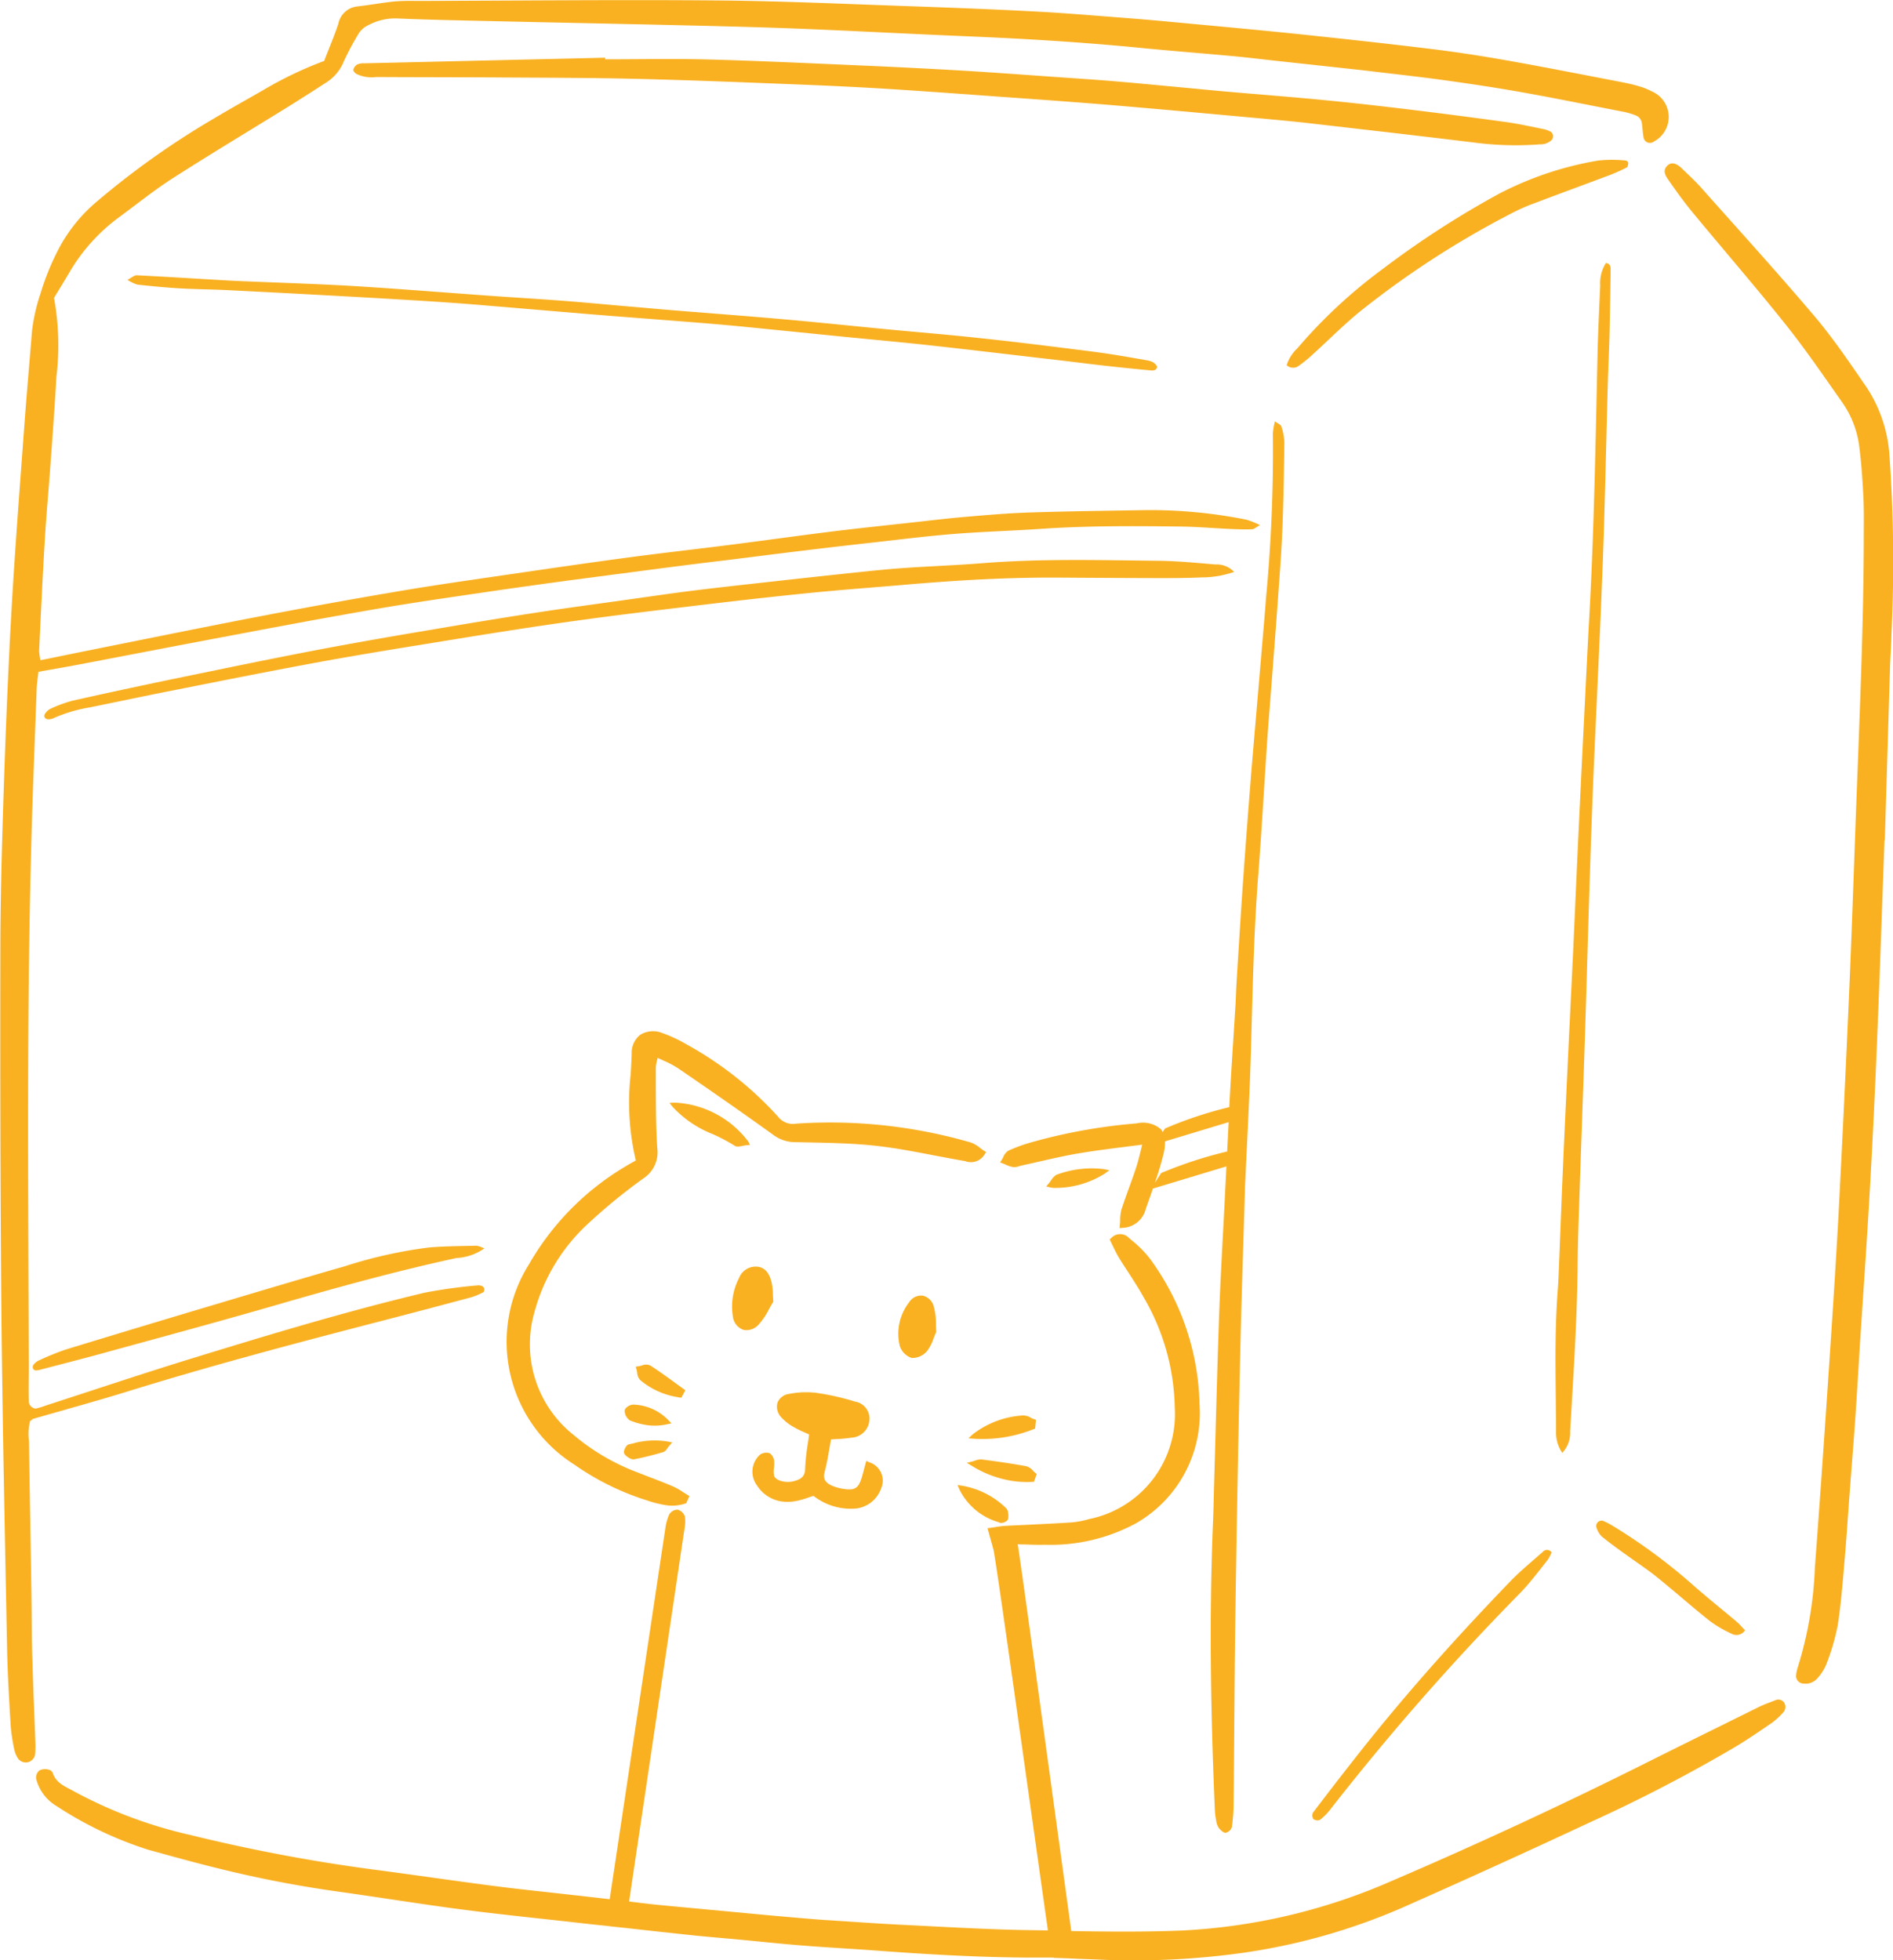 <svg xmlns="http://www.w3.org/2000/svg" width="59.041" height="61.13" viewBox="0 0 59.041 61.13">
  <g id="leckerlies_katze" transform="translate(665.266 -162.805)">
    <path id="Pfad_15895" data-name="Pfad 15895" d="M-664.284,212.591c-.025-1.618-.055-3.236-.078-4.854a1.588,1.588,0,0,1,.037-.624l.072-.037-.023-.009.013-.008c.992-.288,1.987-.557,2.974-.863,2.548-.789,5.118-1.473,7.691-2.139q1.52-.393,3.037-.8a2.151,2.151,0,0,0,.367-.154c.02-.01.036-.065.033-.1a.119.119,0,0,0-.049-.083.263.263,0,0,0-.141-.034,15.826,15.826,0,0,0-1.669.229c-2.454.583-4.878,1.317-7.3,2.062-1.513.466-3.016.971-4.524,1.459a2.547,2.547,0,0,1-.286.089.206.206,0,0,1-.089-.008l.009,0a.237.237,0,0,1-.158-.242c-.01-.347,0-.693,0-1.04-.015-5.626-.072-11.252.094-16.877.042-1.425.1-2.849.152-4.274.006-.17.035-.34.055-.53.423-.076.82-.143,1.216-.218,1.512-.287,3.022-.581,4.535-.865,1.588-.3,3.176-.6,4.768-.873,1.1-.191,2.2-.348,3.308-.511.914-.135,1.829-.261,2.744-.386.762-.1,1.525-.2,2.289-.3s1.527-.2,2.291-.291,1.528-.192,2.292-.285,1.529-.184,2.294-.27c.918-.1,1.835-.219,2.756-.295s1.846-.1,2.768-.163c1.463-.1,2.927-.091,4.391-.072.5.007,1,.051,1.5.074.231.011.462.018.693.011.064,0,.126-.061.254-.129a2.59,2.59,0,0,0-.416-.169,15.246,15.246,0,0,0-3.157-.3c-1.194.021-2.389.034-3.583.073-.673.021-1.346.079-2.017.136-.575.049-1.149.119-1.722.182-.823.091-1.646.176-2.467.278-1.05.131-2.1.278-3.148.412s-2.1.25-3.151.391c-1.259.168-2.515.351-3.772.535-1.123.164-2.247.322-3.367.512q-2.161.365-4.315.779c-1.662.318-3.32.657-4.979.989-.639.128-1.276.259-1.943.394a1.743,1.743,0,0,1-.041-.3c.056-1.154.109-2.309.178-3.463.046-.768.118-1.536.173-2.3.067-.922.136-1.844.188-2.767a8.254,8.254,0,0,0-.074-2.469c.166-.273.327-.535.483-.8a5.7,5.7,0,0,1,1.535-1.707c.559-.411,1.1-.848,1.682-1.222,1.167-.749,2.357-1.46,3.535-2.19q.614-.38,1.218-.774a1.406,1.406,0,0,0,.588-.688,8.507,8.507,0,0,1,.432-.814.7.7,0,0,1,.326-.307,1.775,1.775,0,0,1,.94-.21c.962.041,1.926.059,2.889.081,2.06.047,4.122.087,6.182.136,1.194.028,2.388.058,3.582.107,1.674.068,3.347.159,5.021.228,1.79.074,3.577.18,5.36.353,1,.1,1.994.176,2.991.268.441.041.881.095,1.32.143.918.1,1.837.2,2.755.3.822.1,1.644.188,2.464.3.857.119,1.714.246,2.566.4,1.041.186,2.077.4,3.115.6a2.16,2.16,0,0,1,.332.1.3.3,0,0,1,.208.254c.02.152.026.307.056.456a.2.2,0,0,0,.319.11.866.866,0,0,0-.043-1.553,2.254,2.254,0,0,0-.482-.187c-.184-.054-.374-.091-.562-.128-1.171-.224-2.341-.456-3.515-.664-.777-.137-1.557-.258-2.339-.353-1.375-.168-2.753-.319-4.131-.463-1.34-.139-2.682-.26-4.024-.386q-.776-.073-1.554-.132c-.864-.066-1.728-.14-2.593-.186-1.25-.066-2.5-.116-3.752-.16-2.079-.071-4.159-.169-6.238-.187-3.121-.026-6.243.007-9.364.015a6.7,6.7,0,0,0-.693.017c-.382.04-.76.11-1.142.154a.675.675,0,0,0-.6.542c-.132.4-.3.786-.441,1.158a11.927,11.927,0,0,0-1.909.914c-.5.288-1.006.568-1.5.864a25.576,25.576,0,0,0-3.673,2.6,4.932,4.932,0,0,0-1.193,1.471,7.9,7.9,0,0,0-.566,1.384,5.81,5.81,0,0,0-.27,1.17c-.086,1.056-.179,2.111-.256,3.167-.142,1.94-.294,3.879-.4,5.822-.1,1.827-.173,3.656-.233,5.485-.053,1.656-.1,3.313-.1,4.97-.006,3.738,0,7.476.033,11.213.034,3.487.11,6.974.177,10.461.016.809.066,1.617.114,2.424a5.951,5.951,0,0,0,.117.741.851.851,0,0,0,.087.212.3.3,0,0,0,.286.161.3.3,0,0,0,.271-.26,3.061,3.061,0,0,0,.006-.4c-.029-.828-.068-1.655-.089-2.483C-664.279,213.94-664.273,213.266-664.284,212.591Z" fill="#f9b122"/>
    <path id="Pfad_15896" data-name="Pfad 15896" d="M-608.792,253.051c-.178.072-.361.132-.534.219-1.24.615-2.485,1.225-3.72,1.845q-3.827,1.906-7.751,3.588a18.533,18.533,0,0,1-6.536,1.535c-1.144.045-2.287.036-3.431.015-.625-4.544-1.621-11.847-1.672-12.061.076.006.152.006.224.006.219.01.432.015.64.01a5.589,5.589,0,0,0,2.836-.675,3.958,3.958,0,0,0,1.972-3.715,7.936,7.936,0,0,0-1.53-4.508,3.294,3.294,0,0,0-.59-.6l-.081-.071a.38.38,0,0,0-.554.005l-.046.04.025.056c.025.051.046.1.071.147.056.117.112.234.178.346.1.168.208.331.315.493.158.25.325.5.468.762a7.035,7.035,0,0,1,.971,3.436,3.337,3.337,0,0,1-2.668,3.482,2.861,2.861,0,0,1-.564.106c-.407.026-.813.046-1.22.066-.28.015-.564.025-.844.041a3,3,0,0,0-.315.041c-.046.005-.091.015-.137.02l-.091.011.183.66c.076.28,1.047,7.268,1.7,11.883l-.925-.015c-1.25-.031-2.5-.106-3.751-.167-.788-.041-1.576-.1-2.358-.148-.518-.04-1.037-.086-1.555-.132-.671-.061-1.342-.127-2.013-.188-.539-.051-1.072-.1-1.611-.152-.285-.03-.569-.066-.849-.1l1.728-11.624a1.249,1.249,0,0,0,.015-.366.314.314,0,0,0-.219-.224c0-.005-.005-.005-.01-.005a.311.311,0,0,0-.264.152,1.573,1.573,0,0,0-.112.381l-1.743,11.614c-.376-.041-.747-.087-1.123-.127-.8-.092-1.606-.173-2.409-.275-1.3-.168-2.592-.36-3.888-.529a53.2,53.2,0,0,1-5.662-1.072,14.137,14.137,0,0,1-3.659-1.378c-.249-.137-.523-.239-.63-.554-.041-.127-.28-.152-.412-.081a.279.279,0,0,0-.092.31,1.378,1.378,0,0,0,.62.8,11.6,11.6,0,0,0,2.856,1.362c.722.2,1.443.4,2.17.579a36.175,36.175,0,0,0,3.68.717c1.24.173,2.475.372,3.71.539,1.108.148,2.216.264,3.329.386.463.051.925.107,1.388.152.2.026.407.046.6.066.717.082,1.428.158,2.14.234.493.051,1,.091,1.494.138.651.061,1.3.132,1.952.182.767.061,1.54.1,2.307.158,1.515.112,3.034.2,4.554.213h.925v.01c.219.006.442.015.666.025s.447.016.666.025a24.5,24.5,0,0,0,4.61-.213,19.289,19.289,0,0,0,4.976-1.423q2.935-1.3,5.835-2.654a48.311,48.311,0,0,0,4.5-2.338c.4-.239.778-.5,1.159-.762a2.14,2.14,0,0,0,.335-.31.25.25,0,0,0,.026-.32A.22.22,0,0,0-608.792,253.051Z" transform="translate(-1.09 -37.232)" fill="#f9b122"/>
    <path id="Pfad_15897" data-name="Pfad 15897" d="M-556.1,181.926a4.384,4.384,0,0,0-.71-2.11c-.513-.745-1.021-1.5-1.6-2.188-1.145-1.352-2.337-2.663-3.515-3.987-.2-.23-.43-.442-.652-.656-.182-.176-.334-.2-.45-.084s-.113.234.016.42c.241.347.488.693.757,1.02.968,1.173,1.966,2.322,2.915,3.511.624.781,1.188,1.61,1.765,2.428a3.069,3.069,0,0,1,.534,1.39c.066.515.1,1.034.127,1.553.022.442.012.886.012,1.329-.005,2.466-.107,4.929-.2,7.392-.085,2.155-.152,4.311-.244,6.466q-.158,3.664-.35,7.327c-.1,1.807-.221,3.613-.343,5.418q-.184,2.737-.388,5.473a11.937,11.937,0,0,1-.539,3.119,1.1,1.1,0,0,0-.046.226.238.238,0,0,0,.24.262.479.479,0,0,0,.417-.157,1.524,1.524,0,0,0,.28-.43,7.077,7.077,0,0,0,.358-1.214c.108-.683.159-1.376.219-2.066.062-.71.106-1.421.16-2.131.062-.825.13-1.65.186-2.476s.1-1.653.155-2.479c.1-1.518.206-3.035.291-4.553q.133-2.365.227-4.731c.083-2.02.15-4.042.224-6.062h.01q.081-2.685.162-5.37c.011-.366.04-.731.047-1.1A47.134,47.134,0,0,0-556.1,181.926Z" transform="translate(-50.236 -4.93)" fill="#f9b122"/>
    <path id="Pfad_15898" data-name="Pfad 15898" d="M-611.172,168.694q1.261.147,2.521.3a9.942,9.942,0,0,0,2.075.059.5.5,0,0,0,.368-.136.177.177,0,0,0-.022-.252.858.858,0,0,0-.21-.083c-.4-.079-.791-.168-1.19-.224q-1.457-.2-2.918-.379c-.9-.109-1.8-.213-2.7-.3-1.016-.1-2.033-.177-3.049-.266-.461-.04-.92-.086-1.38-.129-.728-.067-1.456-.139-2.184-.2-.691-.057-1.382-.1-2.074-.15-.9-.063-1.8-.13-2.708-.183q-1.529-.089-3.058-.155c-1.6-.069-3.194-.146-4.791-.189-1.078-.029-2.157-.006-3.236-.006v-.05q-3.755.088-7.509.175a.509.509,0,0,0-.224.036.286.286,0,0,0-.125.164c-.009.033.05.1.094.128a1.06,1.06,0,0,0,.617.1c1.31.008,2.62.005,3.929.014,1.406.009,2.813.009,4.219.044,1.694.041,3.388.11,5.081.177.962.038,1.924.084,2.884.145,1.422.091,2.843.2,4.263.3.979.071,1.958.143,2.936.227,1.438.123,2.875.256,4.313.387.46.042.92.085,1.379.135Q-612.52,168.539-611.172,168.694Z" transform="translate(-10.662 -1.747)" fill="#f9b122"/>
    <path id="Pfad_15899" data-name="Pfad 15899" d="M-597.061,216.48c-.064,1.791-.107,3.581-.16,5.372-.01.347-.015.693-.029,1.04-.127,3.024-.077,6.048.054,9.07a2.288,2.288,0,0,0,.044.343.5.5,0,0,0,.079.215c.056.068.145.155.215.151a.267.267,0,0,0,.192-.173,5.233,5.233,0,0,0,.055-.747c.021-2,.027-4.007.057-6.011q.058-3.929.146-7.858c.039-1.772.1-3.543.152-5.314,0-.1.009-.193.013-.289.057-1.289.131-2.578.169-3.868.055-1.868.086-3.736.231-5.6.108-1.382.183-2.767.277-4.151.039-.576.087-1.152.132-1.728.063-.825.128-1.651.187-2.477.056-.788.12-1.575.154-2.364.039-.923.052-1.847.065-2.771a1.8,1.8,0,0,0-.094-.506c-.015-.052-.1-.083-.2-.156a2.185,2.185,0,0,0-.064.379,49.089,49.089,0,0,1-.214,5.136c-.042.557-.092,1.113-.139,1.67-.1,1.17-.2,2.34-.3,3.511q-.145,1.785-.272,3.571c-.076,1.075-.141,2.151-.208,3.228-.015.231-.019.462-.033.693-.057.942-.122,1.883-.174,2.825-.007.124-.012.248-.019.372a12.51,12.51,0,0,0-2.005.666l-.073.112a.437.437,0,0,0-.049-.083.857.857,0,0,0-.761-.188,17.2,17.2,0,0,0-3.3.594,4.828,4.828,0,0,0-.7.256.4.4,0,0,0-.161.2.779.779,0,0,1-.045.082l-.054.084.092.036c.028.011.055.023.083.035a.889.889,0,0,0,.229.076h0a.471.471,0,0,0,.194-.029.616.616,0,0,1,.07-.019c.182-.04.365-.081.547-.123.4-.091.816-.186,1.227-.256.461-.078.926-.137,1.418-.2l.572-.073c-.017.068-.032.132-.048.194-.047.193-.089.36-.142.521-.068.206-.142.411-.216.615-.082.227-.165.455-.239.685a1.21,1.21,0,0,0-.043.324c0,.052,0,.106-.01.163l-.009.1.1-.008a.773.773,0,0,0,.718-.592l.029-.081c.065-.181.129-.366.193-.551l2.293-.692c-.017.358-.037.716-.054,1.074C-596.948,214.133-597.018,215.306-597.061,216.48Zm-1.813-4.376-.192.3c.1-.291.19-.584.264-.88a1.517,1.517,0,0,0,.051-.413l1.986-.6q-.024.457-.046.915A13.129,13.129,0,0,0-598.874,212.1Z" transform="translate(-30.18 -12.714)" fill="#f9b122"/>
    <path id="Pfad_15900" data-name="Pfad 15900" d="M-642.532,198.623c1.241-.15,2.483-.294,3.728-.42,1.053-.107,2.108-.183,3.163-.274,1.592-.137,3.187-.229,4.786-.217q1.531.011,3.062.015c.443,0,.886,0,1.329-.021a3.121,3.121,0,0,0,1.025-.172.748.748,0,0,0-.587-.232c-.594-.051-1.19-.109-1.786-.115-1.829-.019-3.658-.071-5.485.076-.806.064-1.614.092-2.42.148-.48.033-.959.082-1.437.132q-1.463.154-2.925.318c-.764.085-1.529.168-2.293.264-.725.091-1.448.2-2.172.3-.933.131-1.867.255-2.8.4-1.083.167-2.164.347-3.244.531-1.193.2-2.388.408-3.577.636-1.454.279-2.9.579-4.352.879q-1.58.327-3.156.68a4.219,4.219,0,0,0-.7.259.469.469,0,0,0-.161.159.116.116,0,0,0-.005.1.132.132,0,0,0,.092.059.343.343,0,0,0,.166-.024,4.719,4.719,0,0,1,1.157-.346c.829-.168,1.656-.344,2.486-.508,1.49-.295,2.979-.593,4.473-.87,1.172-.217,2.348-.41,3.525-.6,1.385-.225,2.771-.452,4.16-.65C-645.167,198.94-643.85,198.781-642.532,198.623Z" transform="translate(-1.336 -16.895)" fill="#f9b122"/>
    <path id="Pfad_15901" data-name="Pfad 15901" d="M-569.6,216.045a.915.915,0,0,0,.246-.676c.1-1.749.22-3.5.234-5.252.005-.578.024-1.156.044-1.733.058-1.733.122-3.465.179-5.2.055-1.694.1-3.388.155-5.082.035-1.1.073-2.195.119-3.291.093-2.174.205-4.348.286-6.523.07-1.886.106-3.774.159-5.66.014-.5.04-1,.052-1.5.016-.655.025-1.31.034-1.964,0-.094,0-.2-.147-.222a1.162,1.162,0,0,0-.178.7c-.031.712-.067,1.424-.083,2.136-.063,2.754-.107,5.508-.261,8.259-.057,1.019-.105,2.039-.156,3.058q-.1,1.991-.194,3.982c-.052,1.116-.1,2.232-.151,3.348-.1,2.058-.2,4.116-.293,6.175-.059,1.308-.106,2.617-.16,3.926-.006.154-.016.308-.027.461-.112,1.462-.056,2.927-.052,4.39A1.115,1.115,0,0,0-569.6,216.045Z" transform="translate(-46.94 -7.935)" fill="#f9b122"/>
    <path id="Pfad_15902" data-name="Pfad 15902" d="M-627.374,182.071c-1.183-.15-2.366-.3-3.551-.424-.975-.106-1.954-.184-2.93-.278-1.034-.1-2.067-.209-3.1-.3-1.112-.1-2.225-.181-3.337-.272-.517-.042-1.035-.088-1.553-.133-.69-.06-1.379-.126-2.07-.178-.748-.057-1.5-.1-2.246-.154-1.4-.1-2.8-.214-4.2-.3-1.191-.071-2.384-.106-3.577-.157q-.26-.011-.519-.026c-.9-.053-1.8-.11-2.708-.155-.074,0-.152.073-.286.142a1.227,1.227,0,0,0,.306.149c.44.048.881.091,1.323.117.5.029,1,.031,1.5.056q1.73.086,3.46.182,1.326.072,2.652.154.836.052,1.67.119c1.189.1,2.378.2,3.566.3,1.131.091,2.264.175,3.4.266q.748.06,1.495.134c1,.1,1.991.2,2.986.3.9.089,1.8.17,2.7.269,1.3.143,2.6.3,3.9.45.5.057.993.122,1.49.178q.717.081,1.435.148c.088.008.2.023.234-.107-.073-.163-.232-.191-.376-.215C-626.271,182.237-626.821,182.141-627.374,182.071Z" transform="translate(-3.84 -8.305)" fill="#f9b122"/>
    <path id="Pfad_15903" data-name="Pfad 15903" d="M-653.516,239.875c-1.424.407-2.843.833-4.263,1.256q-2.224.663-4.444,1.341a8.451,8.451,0,0,0-.867.354.474.474,0,0,0-.151.134.13.13,0,0,0-.01.1.107.107,0,0,0,.071.064.39.39,0,0,0,.142-.017c.675-.176,1.352-.348,2.026-.534,1.771-.487,3.545-.965,5.312-1.476,1.876-.544,3.756-1.065,5.657-1.476a1.667,1.667,0,0,0,.87-.3.951.951,0,0,0-.238-.085c-.5.014-1,.012-1.5.057A14.3,14.3,0,0,0-653.516,239.875Z" transform="translate(-0.988 -37.586)" fill="#f9b122"/>
    <path id="Pfad_15904" data-name="Pfad 15904" d="M-575.706,172.843c.034-.016.046-.1.047-.145,0-.024-.048-.071-.076-.071a4.079,4.079,0,0,0-.859,0,10.418,10.418,0,0,0-3.1,1.038,28.98,28.98,0,0,0-3.632,2.35,15.839,15.839,0,0,0-2.658,2.473,1.218,1.218,0,0,0-.329.521.292.292,0,0,0,.386.013,4.12,4.12,0,0,0,.445-.365c.47-.427.92-.879,1.408-1.284a28.373,28.373,0,0,1,4.838-3.132,5.491,5.491,0,0,1,.634-.276c.791-.3,1.585-.591,2.376-.888A5.6,5.6,0,0,0-575.706,172.843Z" transform="translate(-38.823 -4.816)" fill="#f9b122"/>
    <path id="Pfad_15905" data-name="Pfad 15905" d="M-578.57,258.888c-1.631,1.692-3.2,3.44-4.659,5.284q-.752.951-1.485,1.918a.2.2,0,0,0,.015.2.209.209,0,0,0,.2.027,1.833,1.833,0,0,0,.323-.323,78.392,78.392,0,0,1,5.9-6.729c.323-.328.6-.7.887-1.063a1.177,1.177,0,0,0,.118-.23.174.174,0,0,0-.276-.013C-577.891,258.262-578.25,258.556-578.57,258.888Z" transform="translate(-39.602 -46.76)" fill="#f9b122"/>
    <path id="Pfad_15906" data-name="Pfad 15906" d="M-567.151,256.59c.253.207.521.4.785.588.311.226.635.436.933.677.555.447,1.088.921,1.645,1.365a3.73,3.73,0,0,0,.692.406.315.315,0,0,0,.417-.109c-.1-.1-.167-.187-.252-.259-.442-.373-.894-.733-1.329-1.114a17.474,17.474,0,0,0-2.55-1.886,2.2,2.2,0,0,0-.306-.156.168.168,0,0,0-.2.2A.691.691,0,0,0-567.151,256.59Z" transform="translate(-48.161 -45.875)" fill="#f9b122"/>
    <path id="Pfad_15907" data-name="Pfad 15907" d="M-619.87,230.124a.5.5,0,0,0,.614-.212l.045-.068-.069-.044c-.044-.028-.085-.059-.125-.089a.945.945,0,0,0-.294-.169,15.744,15.744,0,0,0-5.437-.585.586.586,0,0,1-.568-.221,10.993,10.993,0,0,0-2.871-2.262,4.182,4.182,0,0,0-.728-.339.763.763,0,0,0-.688.046.706.706,0,0,0-.275.588c-.007.217-.019.435-.032.652a7.864,7.864,0,0,0,.161,2.684l-.069.039c-.082.046-.159.088-.234.135a8.419,8.419,0,0,0-3.041,3.084,4.528,4.528,0,0,0,1.423,6.224,8.2,8.2,0,0,0,2.266,1.118,3.494,3.494,0,0,0,.608.152,1.274,1.274,0,0,0,.585-.052l.033-.011.1-.225-.063-.037c-.044-.026-.088-.055-.132-.083a2.028,2.028,0,0,0-.311-.177c-.249-.107-.506-.206-.754-.3l-.346-.135a6.8,6.8,0,0,1-2.007-1.173,3.607,3.607,0,0,1-1.222-3.821,5.79,5.79,0,0,1,1.732-2.82,17.529,17.529,0,0,1,1.672-1.361.971.971,0,0,0,.429-.943c-.042-.646-.043-1.308-.045-1.948q0-.277,0-.554a1.028,1.028,0,0,1,.04-.241c.005-.023.011-.046.016-.071l.174.082a3.115,3.115,0,0,1,.464.244c1.171.8,2.119,1.464,2.983,2.086a1.128,1.128,0,0,0,.677.217l.425.009c.7.014,1.42.029,2.121.109.59.066,1.195.183,1.776.295.3.056.592.113.888.164Z" transform="translate(-15.298 -31.113)" fill="#f9b122"/>
    <path id="Pfad_15908" data-name="Pfad 15908" d="M-618.171,251.629a1.4,1.4,0,0,0,.394-.009,2.6,2.6,0,0,0,.432-.119l.15-.049a1.887,1.887,0,0,0,1.253.4.944.944,0,0,0,.855-.628.6.6,0,0,0-.374-.821l-.088-.043-.065.244c-.028.107-.055.211-.088.314-.093.288-.206.361-.5.324h0a1.52,1.52,0,0,1-.4-.1c-.233-.1-.3-.224-.244-.441.065-.243.108-.5.15-.741.016-.089.031-.178.048-.268l.161-.01a4.206,4.206,0,0,0,.479-.045.591.591,0,0,0,.557-.542.536.536,0,0,0-.445-.582,7.888,7.888,0,0,0-1.209-.273,2.673,2.673,0,0,0-.855.034.444.444,0,0,0-.357.27.474.474,0,0,0,.115.456,1.547,1.547,0,0,0,.406.315,3.19,3.19,0,0,0,.348.169l.117.052c-.012.1-.026.191-.041.285a6.786,6.786,0,0,0-.084.789c-.006.244-.129.324-.355.384-.243.065-.557-.017-.609-.159a.594.594,0,0,1-.008-.245,1.248,1.248,0,0,0,.008-.2.344.344,0,0,0-.139-.267.34.34,0,0,0-.3.041.714.714,0,0,0-.1.96A1.1,1.1,0,0,0-618.171,251.629Z" transform="translate(-22.699 -42.001)" fill="#f9b122"/>
    <path id="Pfad_15909" data-name="Pfad 15909" d="M-620.006,242.478a.355.355,0,0,0,.069.015.511.511,0,0,0,.427-.18,2.162,2.162,0,0,0,.322-.481c.038-.069.075-.137.114-.2l.014-.023,0-.026c-.006-.072-.009-.139-.011-.2a1.822,1.822,0,0,0-.043-.387c-.035-.131-.115-.437-.425-.48h-.008a.552.552,0,0,0-.58.353,1.924,1.924,0,0,0-.194,1.187A.5.5,0,0,0-620.006,242.478Z" transform="translate(-22.089 -38.21)" fill="#f9b122"/>
    <path id="Pfad_15910" data-name="Pfad 15910" d="M-609.033,242.644a.468.468,0,0,0-.35-.355l-.014,0a.441.441,0,0,0-.407.207,1.6,1.6,0,0,0-.293,1.36.582.582,0,0,0,.371.378l.016,0a.6.6,0,0,0,.464-.215,1.351,1.351,0,0,0,.2-.386c.024-.061.048-.126.077-.191l.009-.018,0-.021c-.005-.069-.007-.142-.008-.215A2.02,2.02,0,0,0-609.033,242.644Z" transform="translate(-27.106 -39.083)" fill="#f9b122"/>
    <path id="Pfad_15911" data-name="Pfad 15911" d="M-622.149,231.794a.16.16,0,0,0,.073.026.539.539,0,0,0,.167-.018c.038-.008.081-.016.125-.021l.114-.012-.049-.1a3.051,3.051,0,0,0-2.3-1.218l-.161.009.1.124a3.381,3.381,0,0,0,1.241.846A5.457,5.457,0,0,1-622.149,231.794Z" transform="translate(-20.206 -33.263)" fill="#f9b122"/>
    <path id="Pfad_15912" data-name="Pfad 15912" d="M-603.9,253.045l.053,0,.09-.244-.045-.037a.893.893,0,0,1-.068-.064.429.429,0,0,0-.209-.142c-.5-.093-1.014-.163-1.4-.213a.509.509,0,0,0-.2.036c-.024.008-.047.017-.071.023l-.188.047.166.1a3.355,3.355,0,0,0,1.329.475A3.189,3.189,0,0,0-603.9,253.045Z" transform="translate(-29.174 -44.03)" fill="#f9b122"/>
    <path id="Pfad_15913" data-name="Pfad 15913" d="M-605.84,250.359l.186.015a4.3,4.3,0,0,0,1.847-.3l.048-.017.027-.273-.059-.022a.88.88,0,0,1-.1-.043.446.446,0,0,0-.269-.071,2.829,2.829,0,0,0-1.545.588Z" transform="translate(-29.223 -42.703)" fill="#f9b122"/>
    <path id="Pfad_15914" data-name="Pfad 15914" d="M-605.241,255.073l.047.02a.12.12,0,0,0,.032.009.294.294,0,0,0,.163-.046.139.139,0,0,0,.075-.1c.012-.164-.013-.269-.077-.324a2.579,2.579,0,0,0-1.363-.691l-.144-.021.058.133A1.96,1.96,0,0,0-605.241,255.073Z" transform="translate(-28.894 -44.806)" fill="#f9b122"/>
    <path id="Pfad_15915" data-name="Pfad 15915" d="M-624.879,247.562l.054,0,.121-.229-.057-.041c-.089-.064-.177-.128-.265-.193-.249-.18-.505-.367-.769-.537a.334.334,0,0,0-.266,0,.828.828,0,0,1-.1.023l-.092.014.027.089c.009.029.014.061.02.094a.359.359,0,0,0,.1.239,2.4,2.4,0,0,0,1.159.527Z" transform="translate(-19.187 -41.176)" fill="#f9b122"/>
    <path id="Pfad_15916" data-name="Pfad 15916" d="M-600.75,234.691a.545.545,0,0,0-.164.173c-.02.029-.042.06-.067.09l-.083.1.128.029c.025.006.052.01.08.014a2.882,2.882,0,0,0,1.612-.441l.151-.109-.183-.036A3.129,3.129,0,0,0-600.75,234.691Z" transform="translate(-31.571 -35.25)" fill="#f9b122"/>
    <path id="Pfad_15917" data-name="Pfad 15917" d="M-626.763,249.474a2.3,2.3,0,0,0,.548.147,1.772,1.772,0,0,0,.6-.028l.144-.031-.1-.1a1.58,1.58,0,0,0-1.092-.484.343.343,0,0,0-.222.1.128.128,0,0,0-.047.1A.365.365,0,0,0-626.763,249.474Z" transform="translate(-18.851 -42.373)" fill="#f9b122"/>
    <path id="Pfad_15918" data-name="Pfad 15918" d="M-626.959,251.6a.473.473,0,0,0,.247.161.177.177,0,0,0,.052,0c.3-.056.6-.137.9-.222a.259.259,0,0,0,.13-.116c.018-.025.04-.055.069-.088l.089-.1-.135-.027a2.494,2.494,0,0,0-1.1.061l-.114.024c-.084.017-.132.139-.145.176A.14.14,0,0,0-626.959,251.6Z" transform="translate(-18.827 -43.45)" fill="#f9b122"/>
  </g>
</svg>
